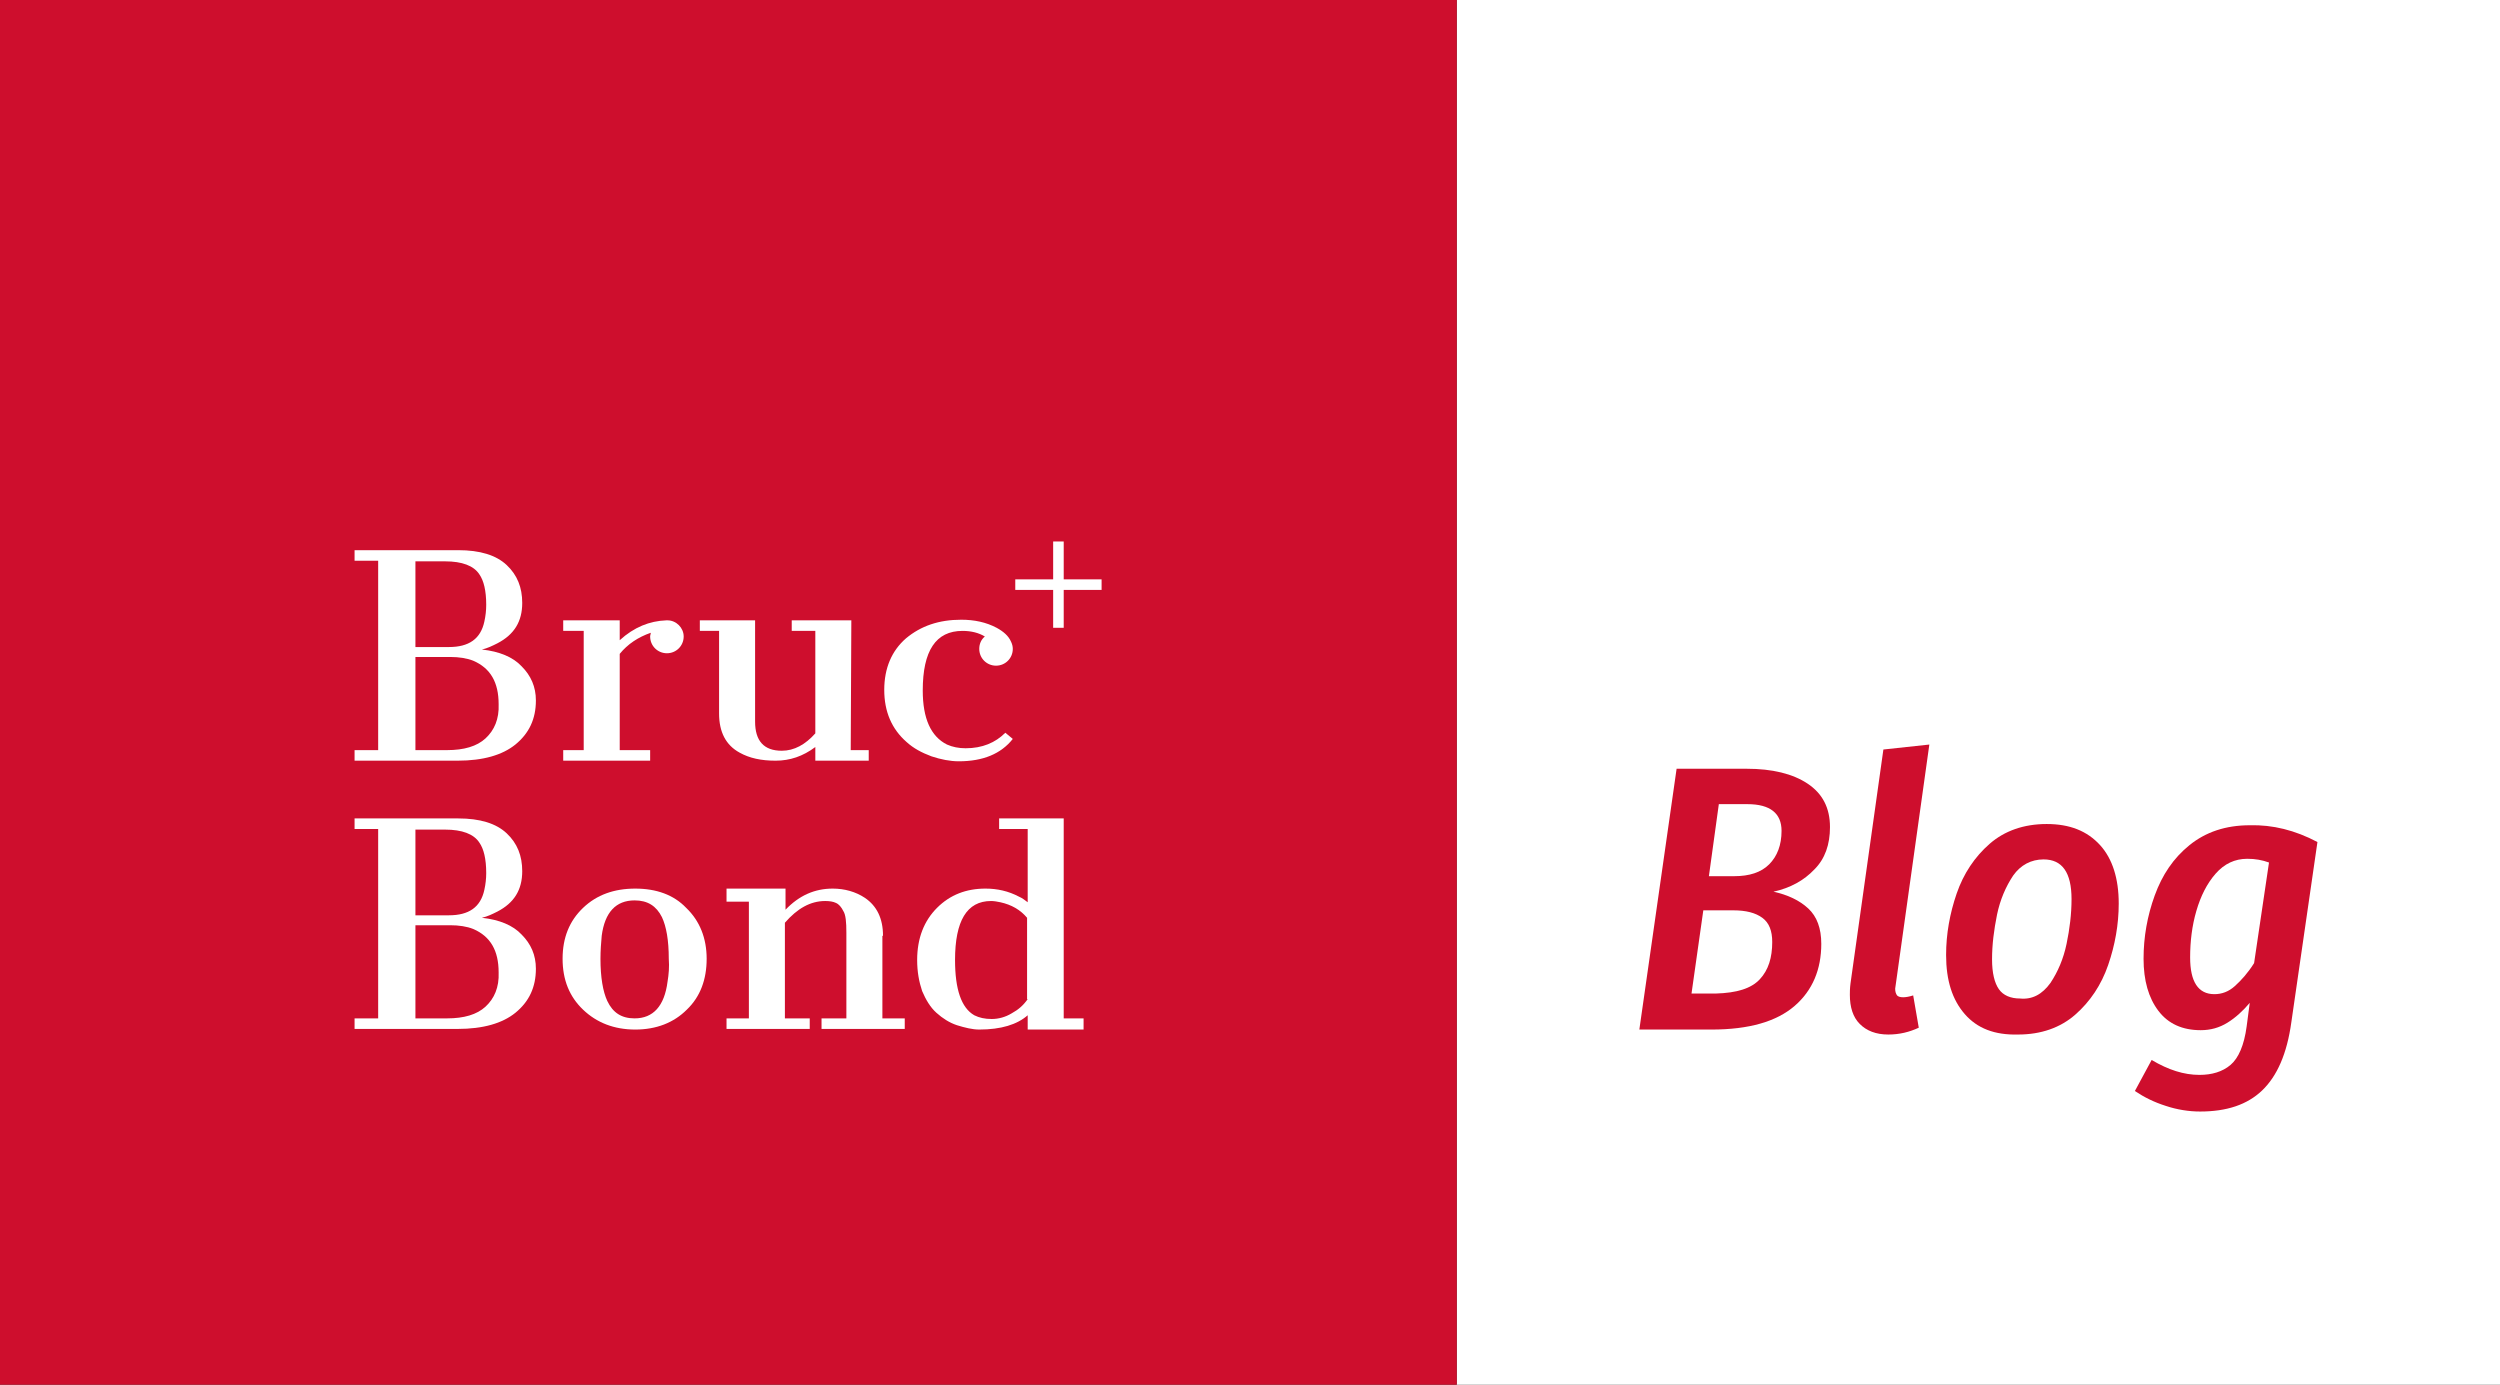 <?xml version="1.0" encoding="utf-8"?>
<!-- Generator: Adobe Illustrator 25.2.3, SVG Export Plug-In . SVG Version: 6.00 Build 0)  -->
<svg version="1.1" id="Layer_1" xmlns="http://www.w3.org/2000/svg" xmlns:xlink="http://www.w3.org/1999/xlink" x="0px" y="0px"
	 viewBox="0 0 402.6 223" style="enable-background:new 0 0 402.6 223;" xml:space="preserve">
<rect x="0" y="0" width="402.6" height="223" fill="#333333" stroke="none"/>
<style type="text/css">
	.st0{fill:#FFFFFF;}
	.st1{fill:#CE0E2D;}
	.st2{fill:#EDE7E4;}
	.st3{opacity:0.5;}
</style>
<rect x="234.6" y="0" class="st0" width="168" height="223"/>
<rect class="st1" width="234.6" height="223"/>
<g>
	<g>
		<path class="st0" d="M155.5,120.5c-1.1,0-2.1-0.2-3-0.6c-2.6-1.3-3.9-4.2-3.9-8.7c0-6.4,2.1-9.6,6.4-9.6c1.4,0,2.6,0.3,3.6,0.9
			c-0.6,0.5-0.9,1.2-0.9,2c0,1.5,1.2,2.7,2.7,2.7s2.7-1.2,2.7-2.7c0-0.4-0.1-0.8-0.3-1.2c-0.4-0.9-1.2-1.6-2.3-2.2
			c-1.7-0.9-3.6-1.3-5.7-1.3c-3.6,0-6.5,1-8.9,3c-2.3,2-3.5,4.8-3.5,8.3c0,3.5,1.2,6.3,3.6,8.4c1.1,1,2.4,1.7,4,2.3
			c1.5,0.5,3,0.8,4.4,0.8c3.9,0,6.8-1.2,8.7-3.6l-1.2-1C160.3,119.6,158.2,120.5,155.5,120.5z"/>
		<path class="st0" d="M77.6,104.6c0.9-0.2,1.7-0.6,2.5-1c2.7-1.4,4-3.5,4-6.5c0-2.5-0.8-4.5-2.5-6.1c-1.7-1.6-4.3-2.4-7.8-2.4H57.1
			v1.7h3.8l0,30.5h-3.8v1.7h16.6c4.1,0,7.2-0.9,9.3-2.6c2.2-1.8,3.3-4.1,3.3-7.1c0-2.2-0.8-4-2.3-5.5
			C82.6,105.8,80.4,104.9,77.6,104.6z M66.9,90.4h4.8c2.7,0,4.6,0.7,5.5,2.1c0.7,1,1.1,2.6,1.1,4.9c0,0.9-0.1,1.8-0.3,2.7
			c-0.6,2.8-2.5,4.1-5.7,4.1h-5.4V90.4z M78.2,118.9c-1.4,1.3-3.5,1.9-6.2,1.9h-5.1v-15h5.6c1.4,0,2.7,0.2,3.7,0.6
			c2.8,1.2,4.1,3.5,4.1,7C80.4,115.8,79.6,117.6,78.2,118.9z"/>
		<path class="st0" d="M137.1,99.9h-9.6v1.7h3.8v16.5c-1.6,1.8-3.4,2.8-5.4,2.8c-2.9,0-4.3-1.6-4.3-4.7V99.9h-8.9v1.7h3.1v13.3
			c0,3,1.1,5.1,3.3,6.3c1.6,0.9,3.5,1.3,5.8,1.3c2.3,0,4.4-0.7,6.4-2.2v2.2h8.6v-1.7h-2.9L137.1,99.9L137.1,99.9z"/>
		<g>
			<path class="st0" d="M77.6,147.8c0.9-0.2,1.7-0.6,2.5-1c2.7-1.4,4-3.5,4-6.5c0-2.5-0.8-4.5-2.5-6.1c-1.7-1.6-4.3-2.4-7.8-2.4
				H57.1v1.7h3.8l0,30.5h-3.8v1.7h16.6c4.1,0,7.2-0.9,9.3-2.6c2.2-1.8,3.3-4.1,3.3-7.1c0-2.2-0.8-4-2.3-5.5
				C82.6,149,80.4,148.1,77.6,147.8z M66.9,133.6h4.8c2.7,0,4.6,0.7,5.5,2.1c0.7,1,1.1,2.6,1.1,4.9c0,0.9-0.1,1.8-0.3,2.7
				c-0.6,2.8-2.5,4.1-5.7,4.1h-5.4L66.9,133.6L66.9,133.6z M78.2,162.1c-1.4,1.3-3.5,1.9-6.2,1.9h-5.1v-15h5.6
				c1.4,0,2.7,0.2,3.7,0.6c2.8,1.2,4.1,3.5,4.1,7C80.4,159,79.6,160.8,78.2,162.1z"/>
			<path class="st0" d="M102.3,143.1c-3.4,0-6.2,1-8.4,3.1c-2.2,2.1-3.3,4.8-3.3,8.2c0,3.4,1.1,6.1,3.3,8.2c2.2,2.1,5,3.2,8.4,3.2
				c3.4,0,6.2-1.1,8.3-3.2c2.2-2.1,3.2-4.9,3.2-8.2s-1.1-6.1-3.3-8.2C108.5,144.1,105.7,143.1,102.3,143.1z M107.5,158.1
				c-0.5,3.9-2.3,5.9-5.3,5.9c-2.1,0-3.5-0.9-4.4-2.8c-0.7-1.5-1.1-3.8-1.1-6.8c0-1.3,0.1-2.6,0.2-3.7c0.5-3.8,2.3-5.7,5.3-5.7
				c2.1,0,3.5,0.9,4.4,2.7c0.7,1.5,1.1,3.7,1.1,6.7C107.8,155.7,107.7,156.9,107.5,158.1z"/>
			<path class="st0" d="M142.2,150.7c0-2.8-1-4.8-2.9-6.1c-1.5-1-3.3-1.5-5.2-1.5c-2.9,0-5.4,1.1-7.6,3.4v-3.4H117v2.1h3.6V164H117
				v1.7h13.4V164h-4v-15.4c2-2.3,4.1-3.5,6.5-3.5c0.7,0,1.3,0.1,1.7,0.3c0.5,0.2,0.9,0.7,1.2,1.3c0.4,0.6,0.5,1.8,0.5,3.5V164h-4
				v1.7h13.4V164h-3.6V150.7z"/>
			<path class="st0" d="M171.3,164v-32.2h-10.4v1.7h4.6v11.8c-0.4-0.3-0.9-0.7-1.4-0.9c-1.7-0.9-3.5-1.3-5.4-1.3
				c-3.1,0-5.7,1-7.8,3.1c-2.1,2.1-3.2,4.9-3.2,8.4c0,1.9,0.3,3.5,0.8,5c0.6,1.4,1.3,2.6,2.3,3.5c1,0.9,2.1,1.6,3.3,2
				c1.3,0.4,2.5,0.7,3.6,0.7c3.5,0,6.1-0.8,7.8-2.3v2.3h9V164L171.3,164L171.3,164z M165.5,160.9c-0.7,1-1.5,1.7-2.6,2.3
				c-1,0.6-2.1,0.9-3.2,0.9c-1.1,0-2-0.2-2.8-0.6c-2.1-1.2-3.1-4.2-3.1-8.9c0-6.3,1.9-9.5,5.8-9.5c0.5,0,1,0.1,1.5,0.2
				c1.8,0.4,3.2,1.2,4.3,2.5V160.9z"/>
		</g>
		<polygon class="st0" points="171.3,87.2 169.6,87.2 169.6,93.3 163.5,93.3 163.5,95 169.6,95 169.6,101.1 171.3,101.1 171.3,95 
			177.4,95 177.4,93.3 171.3,93.3 		"/>
		<path class="st0" d="M107.5,99.9C107.5,99.9,107.5,99.9,107.5,99.9C107.5,99.9,107.4,99.9,107.5,99.9c-0.1,0-0.1,0-0.1,0
			c0,0-0.1,0-0.1,0c-2.7,0.1-5.2,1.1-7.5,3.2v-3.2h-9.1v1.7H94v19.2h-3.3v1.7h14v-1.7h-4.9v-15.5c1.3-1.6,3-2.7,5-3.4
			c0,0.2-0.1,0.4-0.1,0.6c0,1.5,1.2,2.7,2.7,2.7s2.7-1.2,2.7-2.7C110.1,101.1,108.9,99.9,107.5,99.9z"/>
	</g>
</g>
<g>
	<path class="st1" d="M291.2,146.3c1.4,1.3,2.1,3.2,2.1,5.7c0,4.1-1.4,7.5-4.3,10c-2.9,2.5-7.3,3.8-13.4,3.8H264l6-42h11.3
		c4.1,0,7.4,0.8,9.8,2.4c2.4,1.6,3.6,3.9,3.6,7c0,2.8-0.8,5.1-2.5,6.8c-1.7,1.8-3.9,3-6.6,3.6C287.9,144.1,289.8,145,291.2,146.3z
		 M283.4,157.7c1.4-1.5,2-3.5,2-6c0-1.8-0.5-3.1-1.6-3.9c-1.1-0.8-2.6-1.2-4.7-1.2h-4.8l-1.9,13.4h3.9
		C279.7,159.9,282,159.2,283.4,157.7z M276.8,129.5l-1.6,11.6h4.1c2.4,0,4.3-0.6,5.6-1.9c1.3-1.3,2-3.1,2-5.4c0-2.8-1.8-4.3-5.5-4.3
		H276.8z"/>
	<path class="st1" d="M305.3,158.5l-0.1,0.7c0,0.5,0.1,0.8,0.3,1.1c0.2,0.2,0.5,0.3,1,0.3c0.4,0,1-0.1,1.6-0.3l0.9,5.2
		c-1.5,0.7-3.1,1.1-4.9,1.1c-2,0-3.5-0.6-4.6-1.7c-1.1-1.1-1.6-2.7-1.6-4.7c0-0.4,0-1,0.1-1.8l5.3-37.7l7.4-0.8L305.3,158.5z"/>
	<path class="st1" d="M316.4,163.3c-2-2.3-3-5.4-3-9.5c0-3.4,0.6-6.7,1.7-9.9c1.1-3.2,2.9-5.9,5.3-8s5.5-3.2,9.2-3.2
		c3.7,0,6.5,1.1,8.6,3.4c2,2.2,3,5.4,3,9.4c0,3.4-0.6,6.7-1.7,9.9c-1.1,3.2-2.9,5.9-5.3,8c-2.4,2.1-5.5,3.2-9.2,3.2
		C321.2,166.7,318.4,165.6,316.4,163.3z M330.2,158.3c1.2-1.8,2.1-3.9,2.6-6.3c0.5-2.4,0.8-4.8,0.8-7.2c0-4.3-1.5-6.4-4.5-6.4
		c-2,0-3.7,0.9-4.9,2.6c-1.2,1.8-2.1,3.9-2.6,6.3c-0.5,2.5-0.8,4.8-0.8,7.2c0,2.2,0.4,3.8,1.1,4.8c0.7,1,1.9,1.5,3.4,1.5
		C327.3,161,328.9,160.1,330.2,158.3z"/>
	<path class="st1" d="M373.2,135.6l-4.2,29c-0.7,5.1-2.3,8.7-4.7,11c-2.4,2.3-5.7,3.4-10,3.4c-1.8,0-3.7-0.3-5.5-0.9
		c-1.9-0.6-3.5-1.4-5-2.4l2.7-5c2.7,1.6,5.2,2.4,7.7,2.4c2,0,3.7-0.5,5-1.6c1.3-1.1,2.2-3.2,2.6-6.2l0.5-3.8
		c-1.1,1.3-2.3,2.4-3.6,3.2c-1.3,0.8-2.7,1.2-4.3,1.2c-2.9,0-5.2-1-6.8-3.1c-1.6-2.1-2.4-4.9-2.4-8.4c0-3.5,0.6-6.9,1.8-10.2
		c1.2-3.3,3-6,5.6-8.1s5.8-3.2,9.7-3.2C366,132.8,369.6,133.7,373.2,135.6z M356.8,140.7c-1.4,1.6-2.4,3.6-3.1,6s-1,4.9-1,7.5
		c0,3.9,1.3,5.9,3.9,5.9c1.2,0,2.3-0.4,3.3-1.3c1-0.9,2.1-2.1,3.1-3.7l2.4-16.2c-1.1-0.4-2.2-0.6-3.5-0.6
		C359.9,138.3,358.2,139.1,356.8,140.7z"/>
</g>
</svg>
